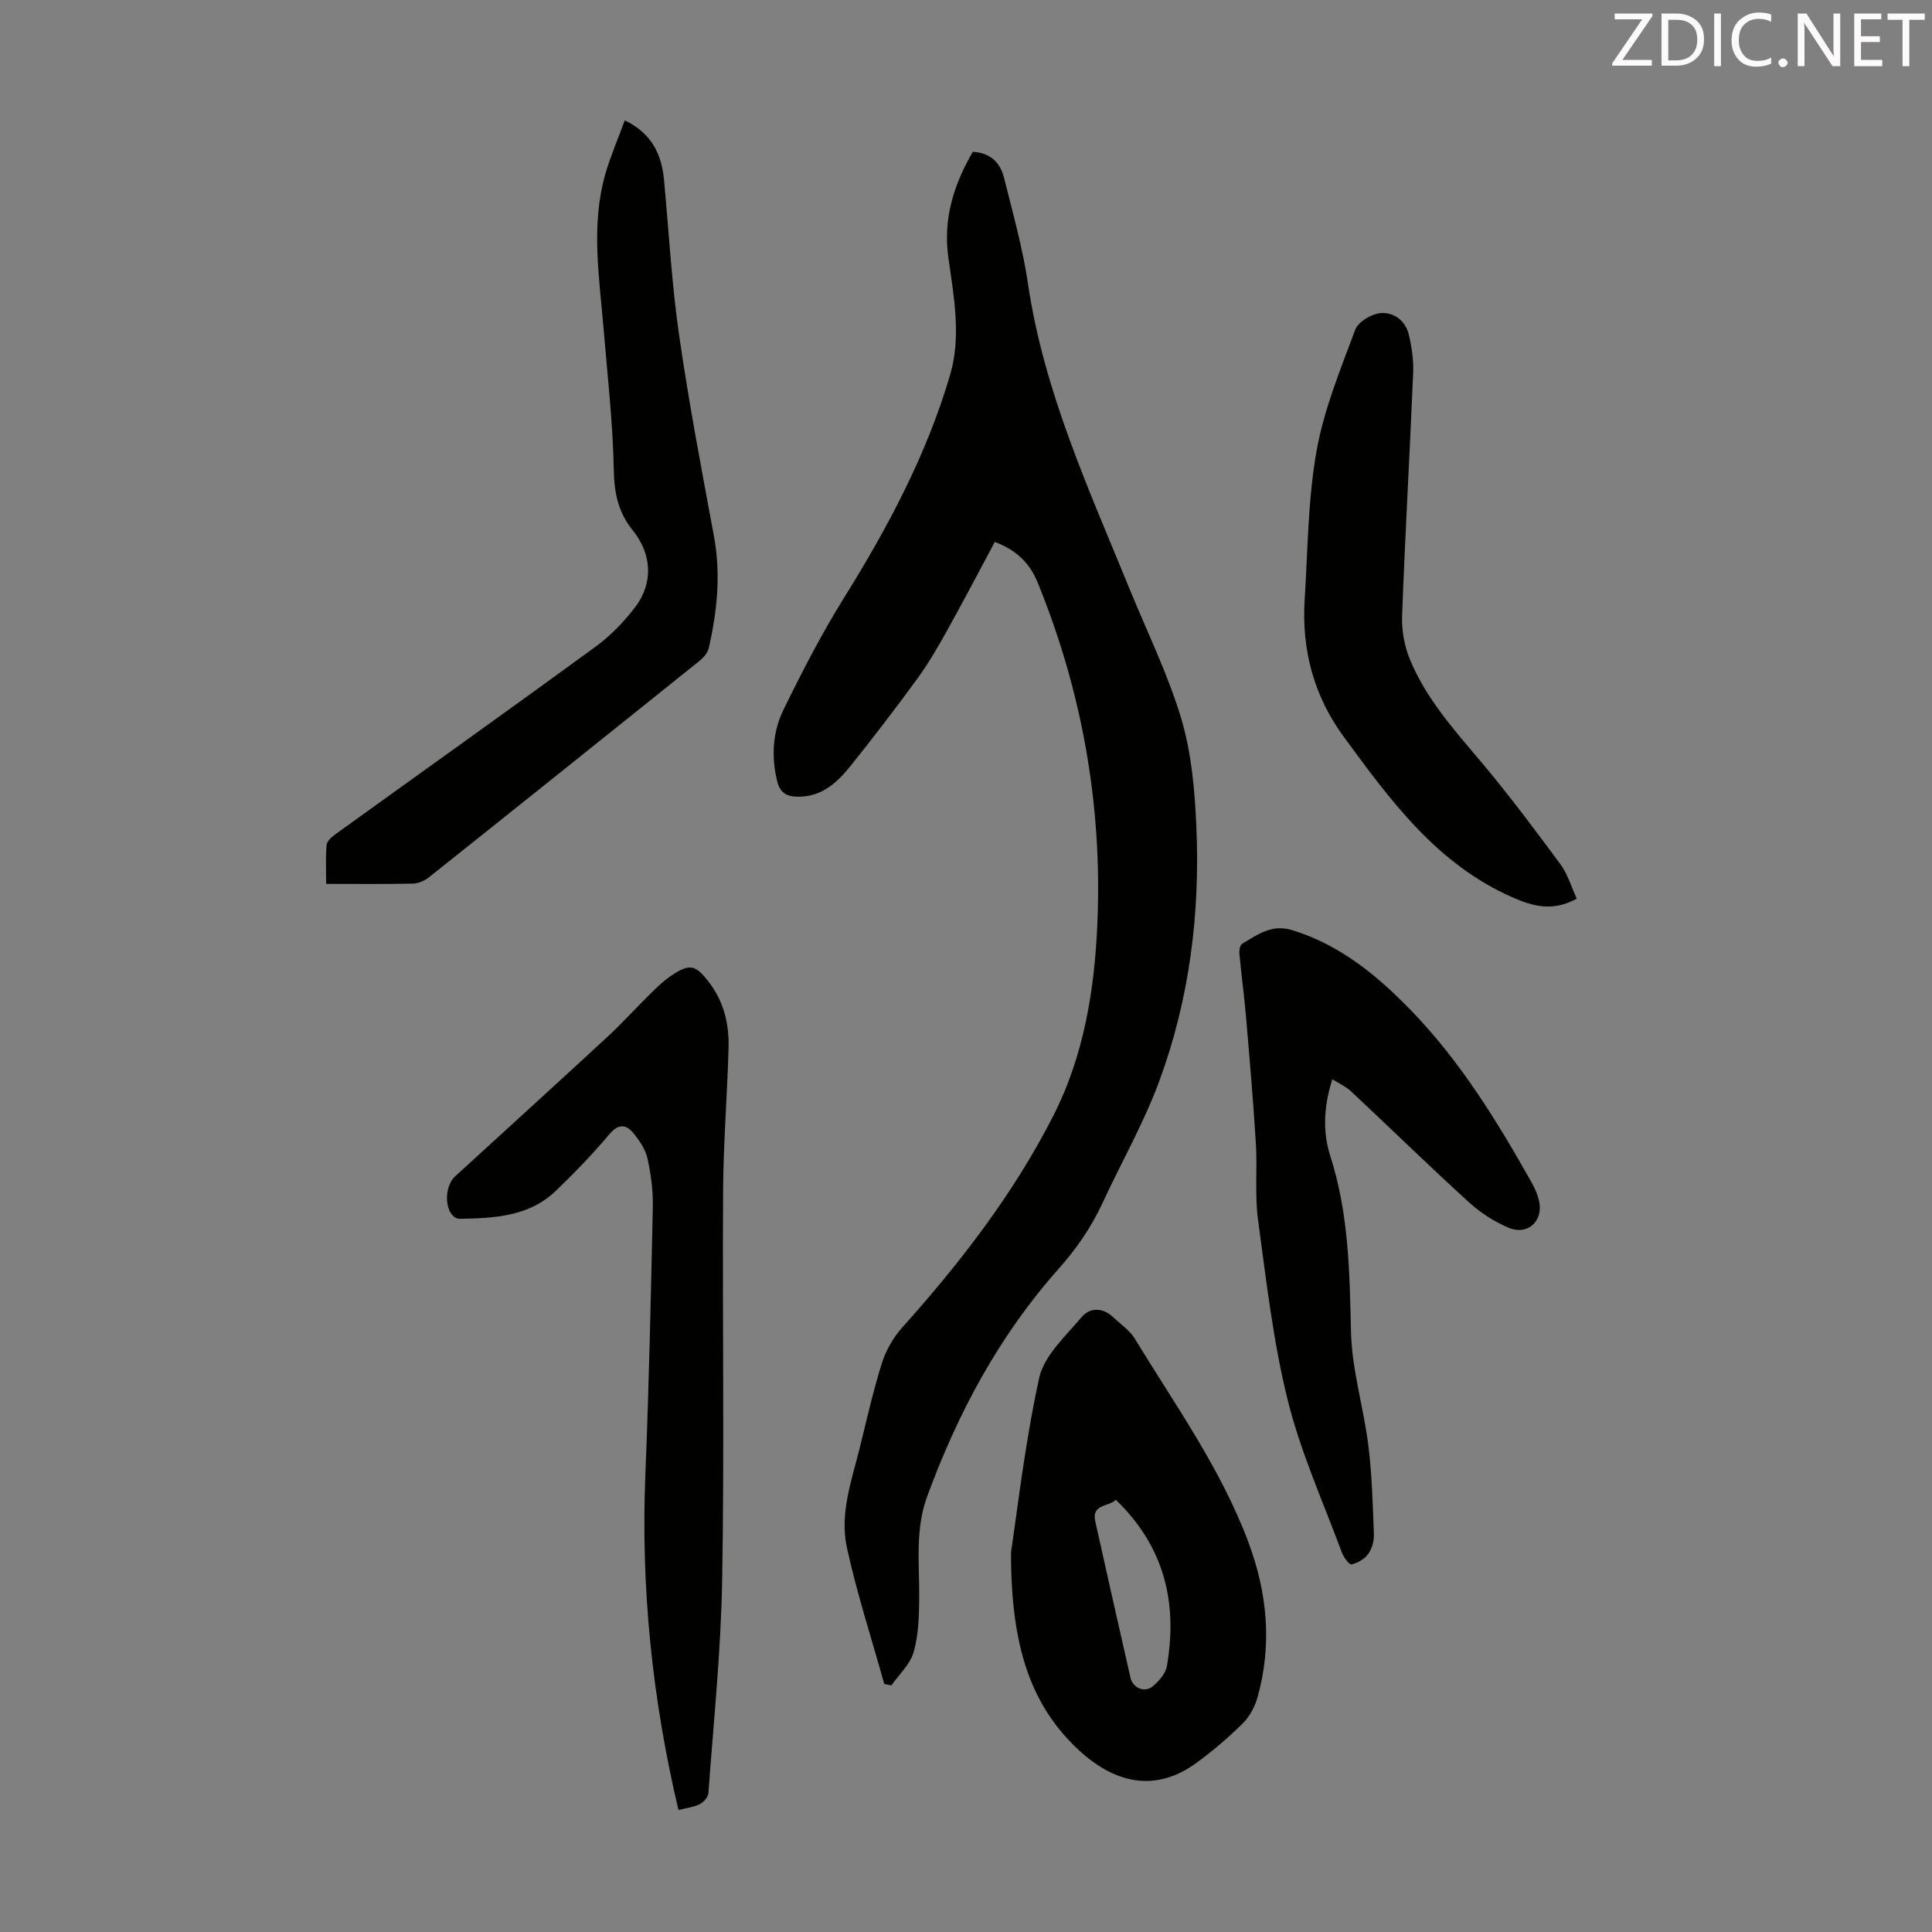 <svg enable-background="new 0 0 400 400" viewBox="0 0 400 400" xmlns="http://www.w3.org/2000/svg"><rect x="0" y="0" width="400" height="400" fill="#808080" stroke="none"/><path d="m183.08 348.65c-2.63-9.41-5.66-18.73-7.74-28.25-1.54-7.04 1.01-13.96 2.7-20.8 1.45-5.86 2.77-11.77 4.59-17.51.84-2.63 2.38-5.25 4.23-7.32 11.99-13.38 22.91-27.53 31.12-43.57 6.45-12.59 8.66-26.34 9.23-40.25 1-24.23-3.15-47.64-12.3-70.17-1.7-4.2-4.35-6.81-8.94-8.59-3.27 6.1-6.51 12.31-9.92 18.42-1.89 3.4-3.86 6.79-6.14 9.92-4.41 6.05-8.98 11.99-13.65 17.85-2.83 3.54-6.05 6.64-11.12 6.57-2.31-.03-3.65-.81-4.24-3.23-1.24-5.11-.93-10.18 1.31-14.77 3.86-7.9 7.91-15.75 12.55-23.2 9.08-14.59 17.12-29.66 21.96-46.17 2.33-7.96.75-16.24-.38-24.33-1.1-7.93 1.11-15.01 5.07-21.82 3.62.19 5.69 2.23 6.47 5.39 1.8 7.27 3.86 14.51 4.95 21.9 3.3 22.42 12.68 42.74 21.12 63.41 3.63 8.9 7.93 17.6 10.65 26.77 2.1 7.07 2.76 14.7 3.09 22.12.81 18.04-1.41 35.82-7.67 52.8-3.19 8.66-7.84 16.79-11.73 25.2-2.36 5.09-5.41 9.52-9.2 13.78-12.25 13.77-20.82 29.81-27.15 47.08-2.5 6.84-1.57 13.91-1.63 20.94-.03 3.76-.13 7.66-1.15 11.23-.72 2.53-3.01 4.61-4.6 6.89-.5-.11-.99-.2-1.48-.29z" fill="#010100"/><path d="m209.32 321.38c1.23-8.08 2.81-22.22 5.82-36.05 1.01-4.65 5.47-8.69 8.79-12.63 1.69-2 4.35-2.07 6.53 0 1.53 1.45 3.42 2.71 4.49 4.45 8.34 13.73 17.78 26.84 23.49 42.07 3.97 10.6 4.97 21.29 1.91 32.22-.54 1.93-1.63 3.96-3.04 5.36-3.01 2.97-6.26 5.76-9.68 8.24-8.13 5.9-16.74 4.7-25.07-3.45-9.26-9.04-13.28-21.05-13.24-40.21zm21.7-10.86c-1.49 1.51-5.07.81-4.25 4.48 2.41 10.78 4.81 21.57 7.28 32.34.49 2.15 2.92 3.19 4.61 1.8 1.29-1.06 2.68-2.67 2.94-4.23 2.22-12.98-.44-24.62-10.58-34.39z" fill="#010100"/><path d="m140.47 374.74c-5.46-23.09-7.81-46.13-6.85-69.54.75-18.45 1.14-36.91 1.54-55.37.07-3.32-.39-6.71-1.1-9.96-.41-1.86-1.62-3.66-2.85-5.18-1.59-1.96-3.17-2.1-5.1.2-3.45 4.1-7.19 7.98-11.06 11.69-5.53 5.29-12.71 5.64-19.78 5.76-2.7.05-3.68-5.17-1.63-8.12.31-.45.76-.82 1.17-1.2 10.32-9.44 20.67-18.85 30.94-28.34 3.03-2.8 5.81-5.88 8.75-8.78 1.35-1.33 2.71-2.68 4.26-3.75 4.02-2.76 5.22-2.53 8.21 1.46 2.94 3.93 4 8.52 3.87 13.29-.26 9.84-1.07 19.67-1.13 29.51-.16 26.87.27 53.74-.19 80.6-.25 14.75-1.78 29.48-2.85 44.21-.06.83-.99 1.91-1.8 2.31-1.27.64-2.78.8-4.4 1.21z" fill="#010100"/><path d="m275.85 223.44c-1.78 5.56-2.05 10.83-.43 15.88 3.83 11.91 4.01 24.11 4.29 36.45.18 7.84 2.61 15.61 3.59 23.47.76 6.08.91 12.25 1.15 18.39.05 1.37-.38 3-1.17 4.1-.75 1.05-2.19 1.87-3.46 2.16-.47.11-1.64-1.48-2.01-2.47-3.87-10.47-8.53-20.75-11.2-31.53-3.03-12.21-4.45-24.85-6.15-37.36-.7-5.16-.12-10.47-.44-15.7-.53-8.69-1.28-17.37-2.02-26.05-.38-4.46-.99-8.89-1.4-13.35-.06-.67.13-1.77.57-2.03 3.2-1.89 6.1-4.16 10.46-2.8 9.87 3.08 17.42 9.3 24.44 16.52 10.31 10.62 17.95 23.09 25.13 35.88.65 1.16 1.18 2.44 1.46 3.73.88 4.07-2.35 7.1-6.26 5.48-2.99-1.24-5.89-3.12-8.29-5.31-8.26-7.52-16.25-15.33-24.41-22.97-1.02-.94-2.36-1.54-3.85-2.49z" fill="#010100"/><path d="m129.35 24.92c5.57 2.67 7.63 7 8.13 12.33 1 10.69 1.58 21.44 3.11 32.05 2 13.93 4.64 27.78 7.21 41.62 1.47 7.89.7 15.59-1.06 23.27-.22.97-1.06 1.94-1.87 2.6-18.67 14.99-37.36 29.96-56.1 44.87-.88.7-2.16 1.25-3.27 1.28-5.81.13-11.63.06-17.97.06 0-2.77-.14-5.41.08-8.03.06-.78 1-1.64 1.74-2.18 17.96-12.95 36-25.79 53.88-38.84 3.11-2.27 5.93-5.17 8.27-8.24 3.84-5.07 3.45-11.02-.51-15.93-2.95-3.64-3.82-7.63-3.91-12.4-.18-9.8-1.31-19.6-2.12-29.38-.89-10.69-2.66-21.4.38-32.02 1.08-3.71 2.63-7.28 4.01-11.06z" fill="#010100"/><path d="m326.45 186.06c-4.91 2.69-8.96 1.64-13.28-.26-15.7-6.9-25.3-20.08-34.96-33.26-6.22-8.48-8.74-18.02-8.09-28.41.64-10.26.67-20.65 2.45-30.72 1.52-8.6 4.95-16.89 8.01-25.14.6-1.61 3.26-3.22 5.12-3.43 2.78-.3 5.26 1.47 5.97 4.41.62 2.58 1.02 5.31.91 7.95-.7 16.76-1.67 33.51-2.29 50.27-.11 2.99.46 6.24 1.6 9.01 3.35 8.18 9.22 14.68 14.85 21.37 5.74 6.82 11.08 13.98 16.38 21.15 1.46 2 2.18 4.56 3.33 7.06z" fill="#010100"/><g fill="#fcfafa"><path d="m342.2 3.2-6.3 9.2h6.1v1.2h-8.2v-.5l6.2-9.1h-5.7v-1.2h7.8v.4z"/><path d="m344 13.7v-10.9h3.1c1.6 0 3 .5 4.1 1.4 1.1 1 1.6 2.2 1.6 3.9s-.5 3-1.6 4-2.5 1.5-4.2 1.5h-3zm1.4-9.6v8.4h1.6c1.4 0 2.5-.4 3.2-1.1.8-.8 1.2-1.8 1.2-3.2s-.4-2.4-1.2-3.1-1.8-1-3.1-1z"/><path d="m356.3 2.8v10.9h-1.4v-10.9z"/><path d="m366.6 13.2c-.8.4-1.8.6-3 .6-1.6 0-2.8-.5-3.7-1.5s-1.4-2.3-1.4-3.9c0-1.7.5-3.2 1.6-4.2s2.4-1.6 4-1.6c1 0 1.9.1 2.6.4v1.5c-.8-.4-1.6-.6-2.6-.6-1.2 0-2.2.4-3 1.2s-1.1 1.9-1.1 3.3c0 1.3.4 2.3 1.1 3.1s1.6 1.1 2.8 1.1c1.1 0 2-.2 2.8-.7v1.3z"/><path d="m368.2 13c0-.3.1-.5.3-.6.2-.2.4-.3.6-.3.3 0 .5.1.7.3s.3.4.3.6-.1.5-.3.6c-.2.2-.4.3-.7.3s-.5-.1-.6-.3c-.2-.2-.3-.4-.3-.6z"/><path d="m381.1 13.7h-1.7l-5.5-8.4c-.2-.2-.3-.5-.4-.7 0 .2.1.8.1 1.5v7.6h-1.4v-10.9h1.8l5.3 8.3c.3.4.4.6.4.8 0-.3-.1-.8-.1-1.6v-7.5h1.4v10.9z"/><path d="m389.7 13.7h-5.8v-10.9h5.6v1.2h-4.2v3.5h3.9v1.2h-3.9v3.7h4.4z"/><path d="m398.4 4.1h-3.1v9.6h-1.4v-9.6h-3.1v-1.3h7.7v1.3z"/></g></svg>